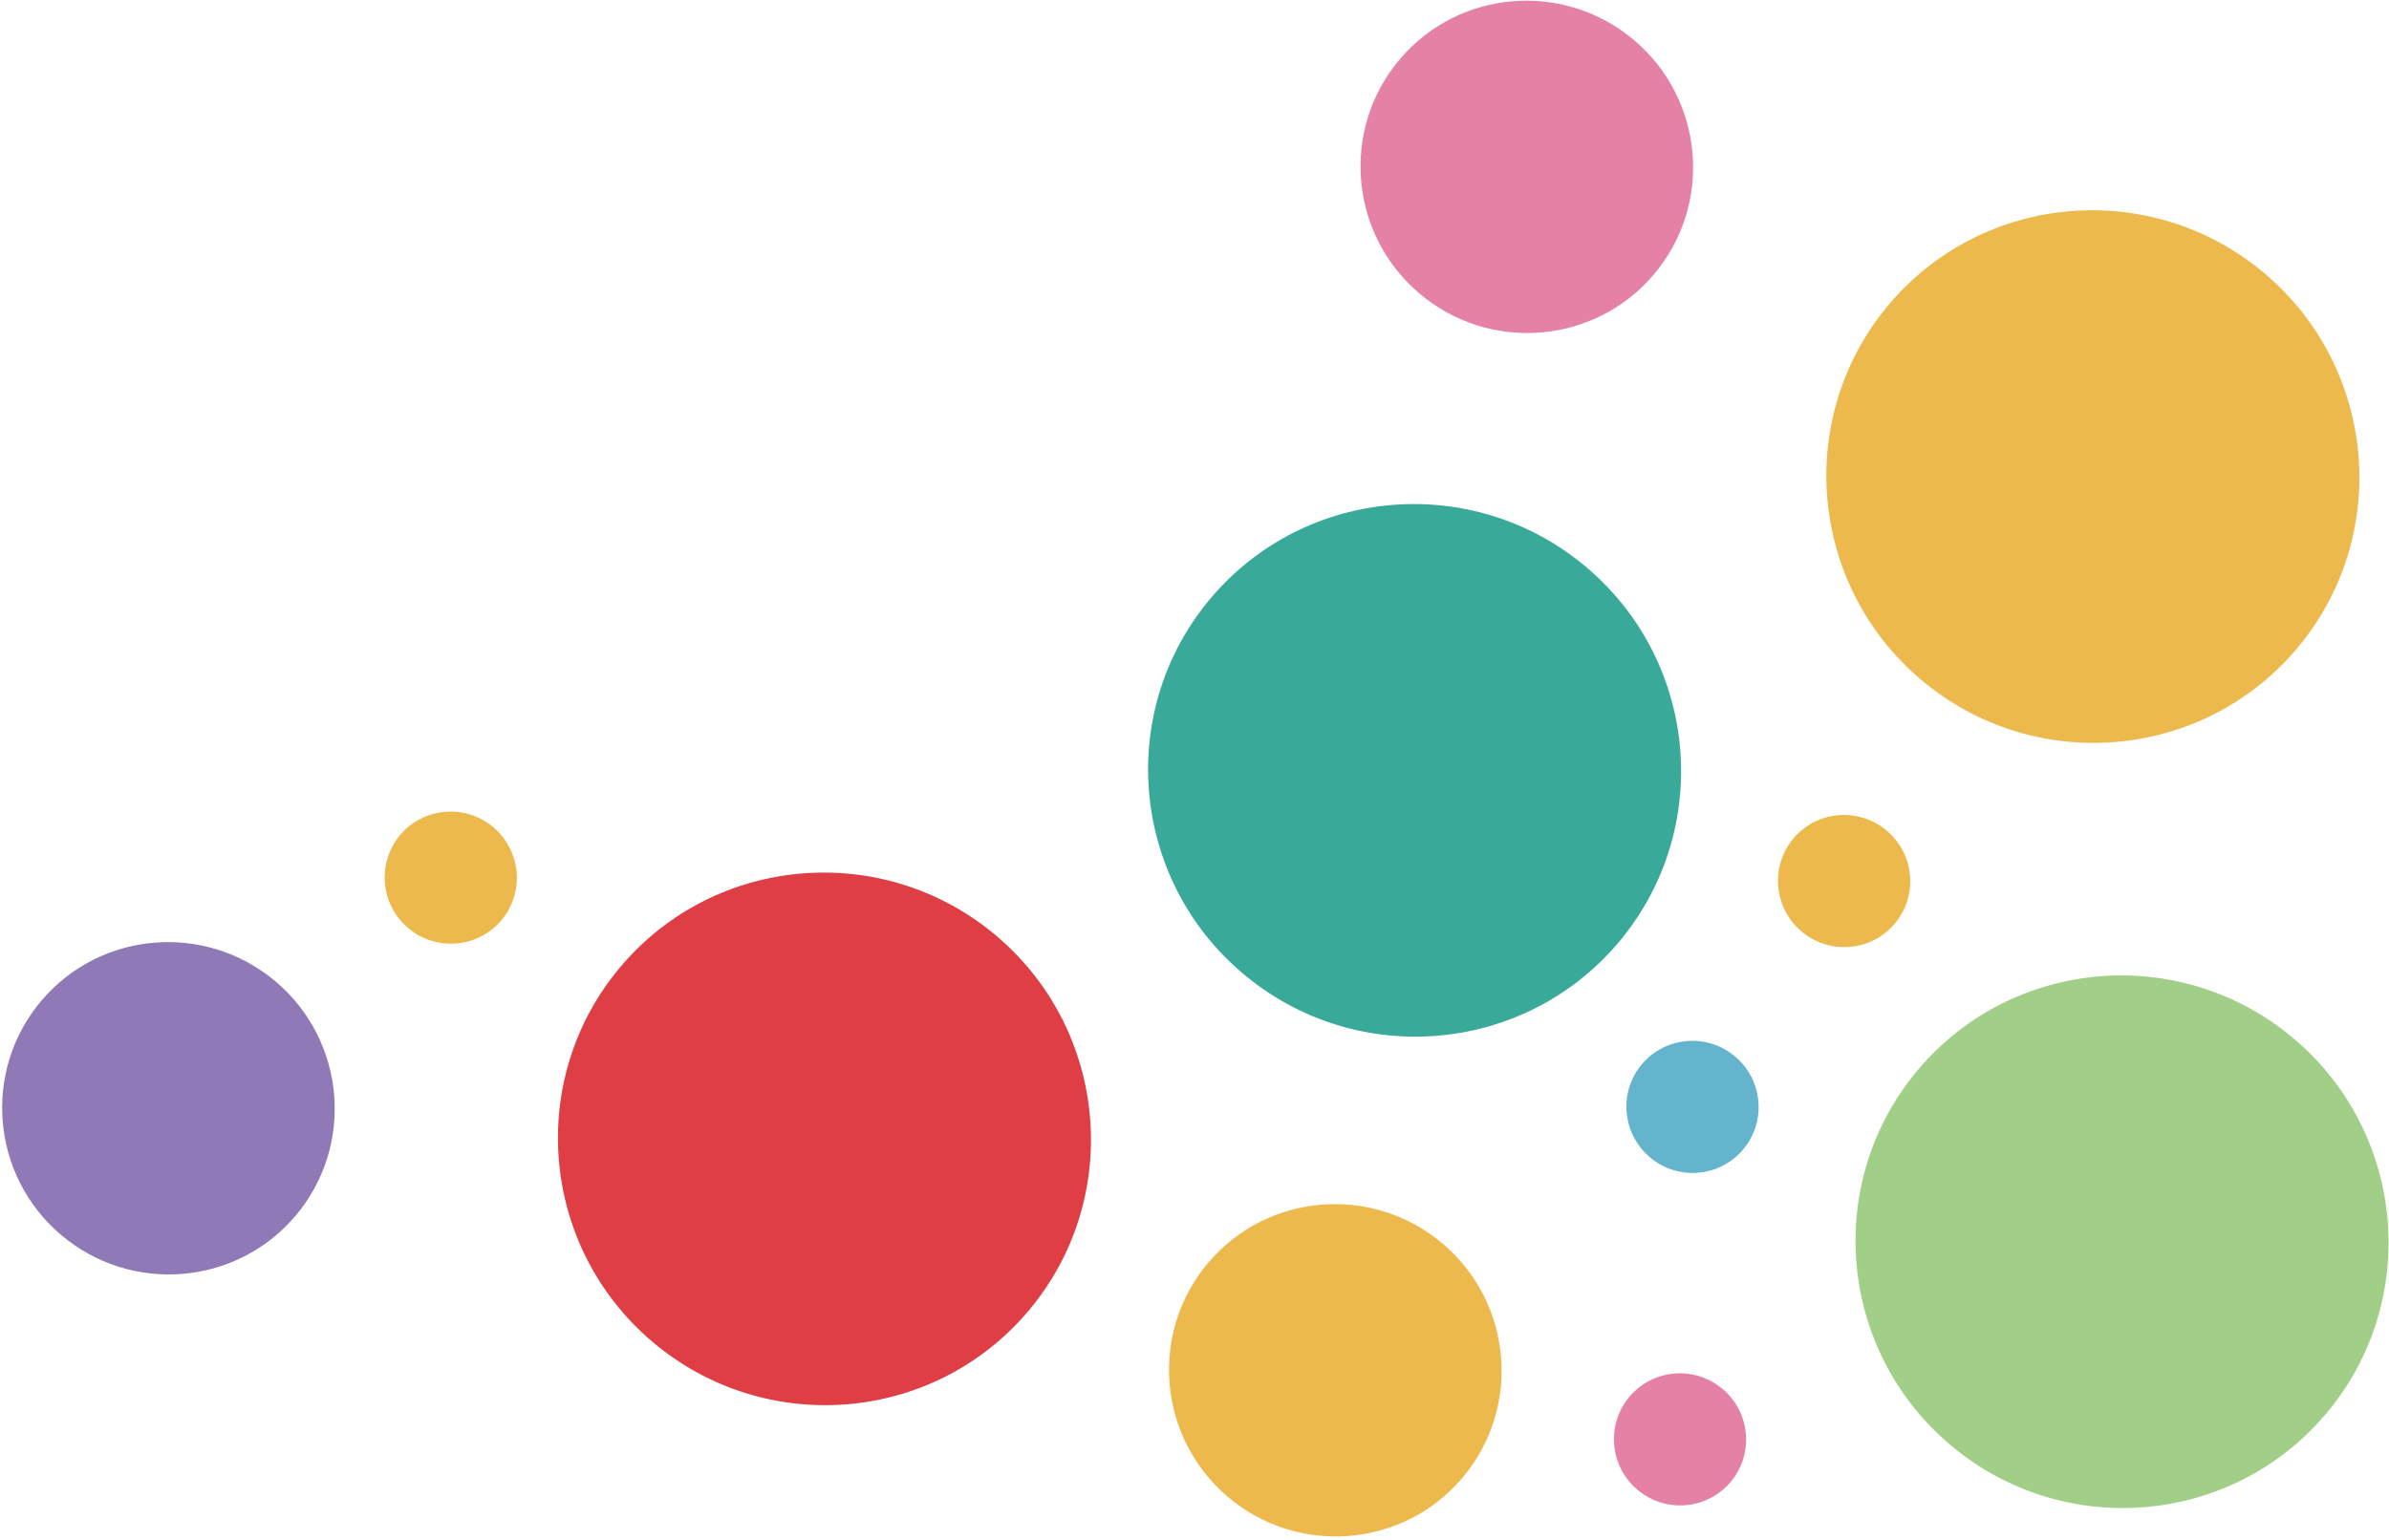 <?xml version="1.0" encoding="UTF-8"?>
<svg xmlns="http://www.w3.org/2000/svg" width="290" height="187" viewBox="0 0 290 187" fill="none">
  <path fill-rule="evenodd" clip-rule="evenodd" d="M210.633 128.29C207.251 125.424 202.18 125.831 199.323 129.203C196.465 132.575 196.886 137.644 200.274 140.514C203.661 143.385 208.721 142.97 211.583 139.593C214.445 136.216 214.015 131.157 210.633 128.29Z" fill="#64B4CD"></path>
  <path fill-rule="evenodd" clip-rule="evenodd" d="M229.036 100.868C225.654 98.001 220.584 98.408 217.726 101.78C214.869 105.152 215.29 110.221 218.677 113.091C222.064 115.962 227.124 115.547 229.986 112.17C232.848 108.793 232.418 103.734 229.036 100.868Z" fill="#EDB84C"></path>
  <path fill-rule="evenodd" clip-rule="evenodd" d="M209.116 168.661C205.734 165.795 200.668 166.206 197.811 169.578C194.953 172.95 195.374 178.019 198.757 180.885C202.139 183.751 207.204 183.34 210.066 179.964C212.928 176.587 212.498 171.527 209.116 168.661Z" fill="#E581A7"></path>
  <path fill-rule="evenodd" clip-rule="evenodd" d="M192.6 68.898C178.962 57.34 158.531 58.991 147.004 72.594C135.476 86.196 137.192 106.617 150.835 118.179C164.478 129.741 184.904 128.085 196.432 114.483C207.959 100.881 206.243 80.46 192.6 68.898Z" fill="#39AA9A"></path>
  <path fill-rule="evenodd" clip-rule="evenodd" d="M278.476 126.135C264.839 114.577 244.407 116.229 232.88 129.831C221.352 143.433 223.069 163.854 236.711 175.416C250.354 186.978 270.78 185.323 282.308 171.721C293.836 158.118 292.119 137.697 278.476 126.135Z" fill="#A1CF87"></path>
  <path fill-rule="evenodd" clip-rule="evenodd" d="M120.964 113.645C107.326 102.087 86.895 103.738 75.368 117.341C63.84 130.943 65.557 151.364 79.199 162.926C92.842 174.488 113.268 172.832 124.796 159.23C136.323 145.628 134.607 125.207 120.964 113.645Z" fill="#DF3E45"></path>
  <path fill-rule="evenodd" clip-rule="evenodd" d="M278.767 78.812C290.29 65.215 288.578 44.789 274.935 33.227C261.292 21.665 240.866 23.32 229.339 36.922C217.811 50.524 219.528 70.946 233.17 82.508C246.813 94.07 267.239 92.414 278.767 78.812Z" fill="#EDB84C"></path>
  <path fill-rule="evenodd" clip-rule="evenodd" d="M33.478 119.193C24.968 111.981 12.222 113.014 5.028 121.504C-2.167 129.993 -1.096 142.736 7.414 149.948C15.924 157.16 28.669 156.127 35.864 147.637C43.059 139.148 41.988 126.405 33.478 119.193Z" fill="#8F7AB7"></path>
  <path fill-rule="evenodd" clip-rule="evenodd" d="M172.306 35.638C180.816 42.85 193.562 41.817 200.757 33.328C207.951 24.838 206.88 12.095 198.37 4.883C189.861 -2.329 177.115 -1.296 169.92 7.194C162.725 15.684 163.796 28.426 172.306 35.638Z" fill="#E581A7"></path>
  <path fill-rule="evenodd" clip-rule="evenodd" d="M175.126 151.008C166.616 143.796 153.87 144.829 146.675 153.319C139.48 161.808 140.551 174.551 149.061 181.763C157.571 188.975 170.317 187.942 177.512 179.452C184.707 170.963 183.635 158.22 175.126 151.008Z" fill="#EDB84C"></path>
  <path fill-rule="evenodd" clip-rule="evenodd" d="M59.896 100.454C56.514 97.588 51.449 97.999 48.591 101.37C45.733 104.742 46.155 109.811 49.537 112.678C52.919 115.544 57.984 115.133 60.846 111.756C63.708 108.379 63.278 103.32 59.896 100.454Z" fill="#EDB84C"></path>
</svg>
